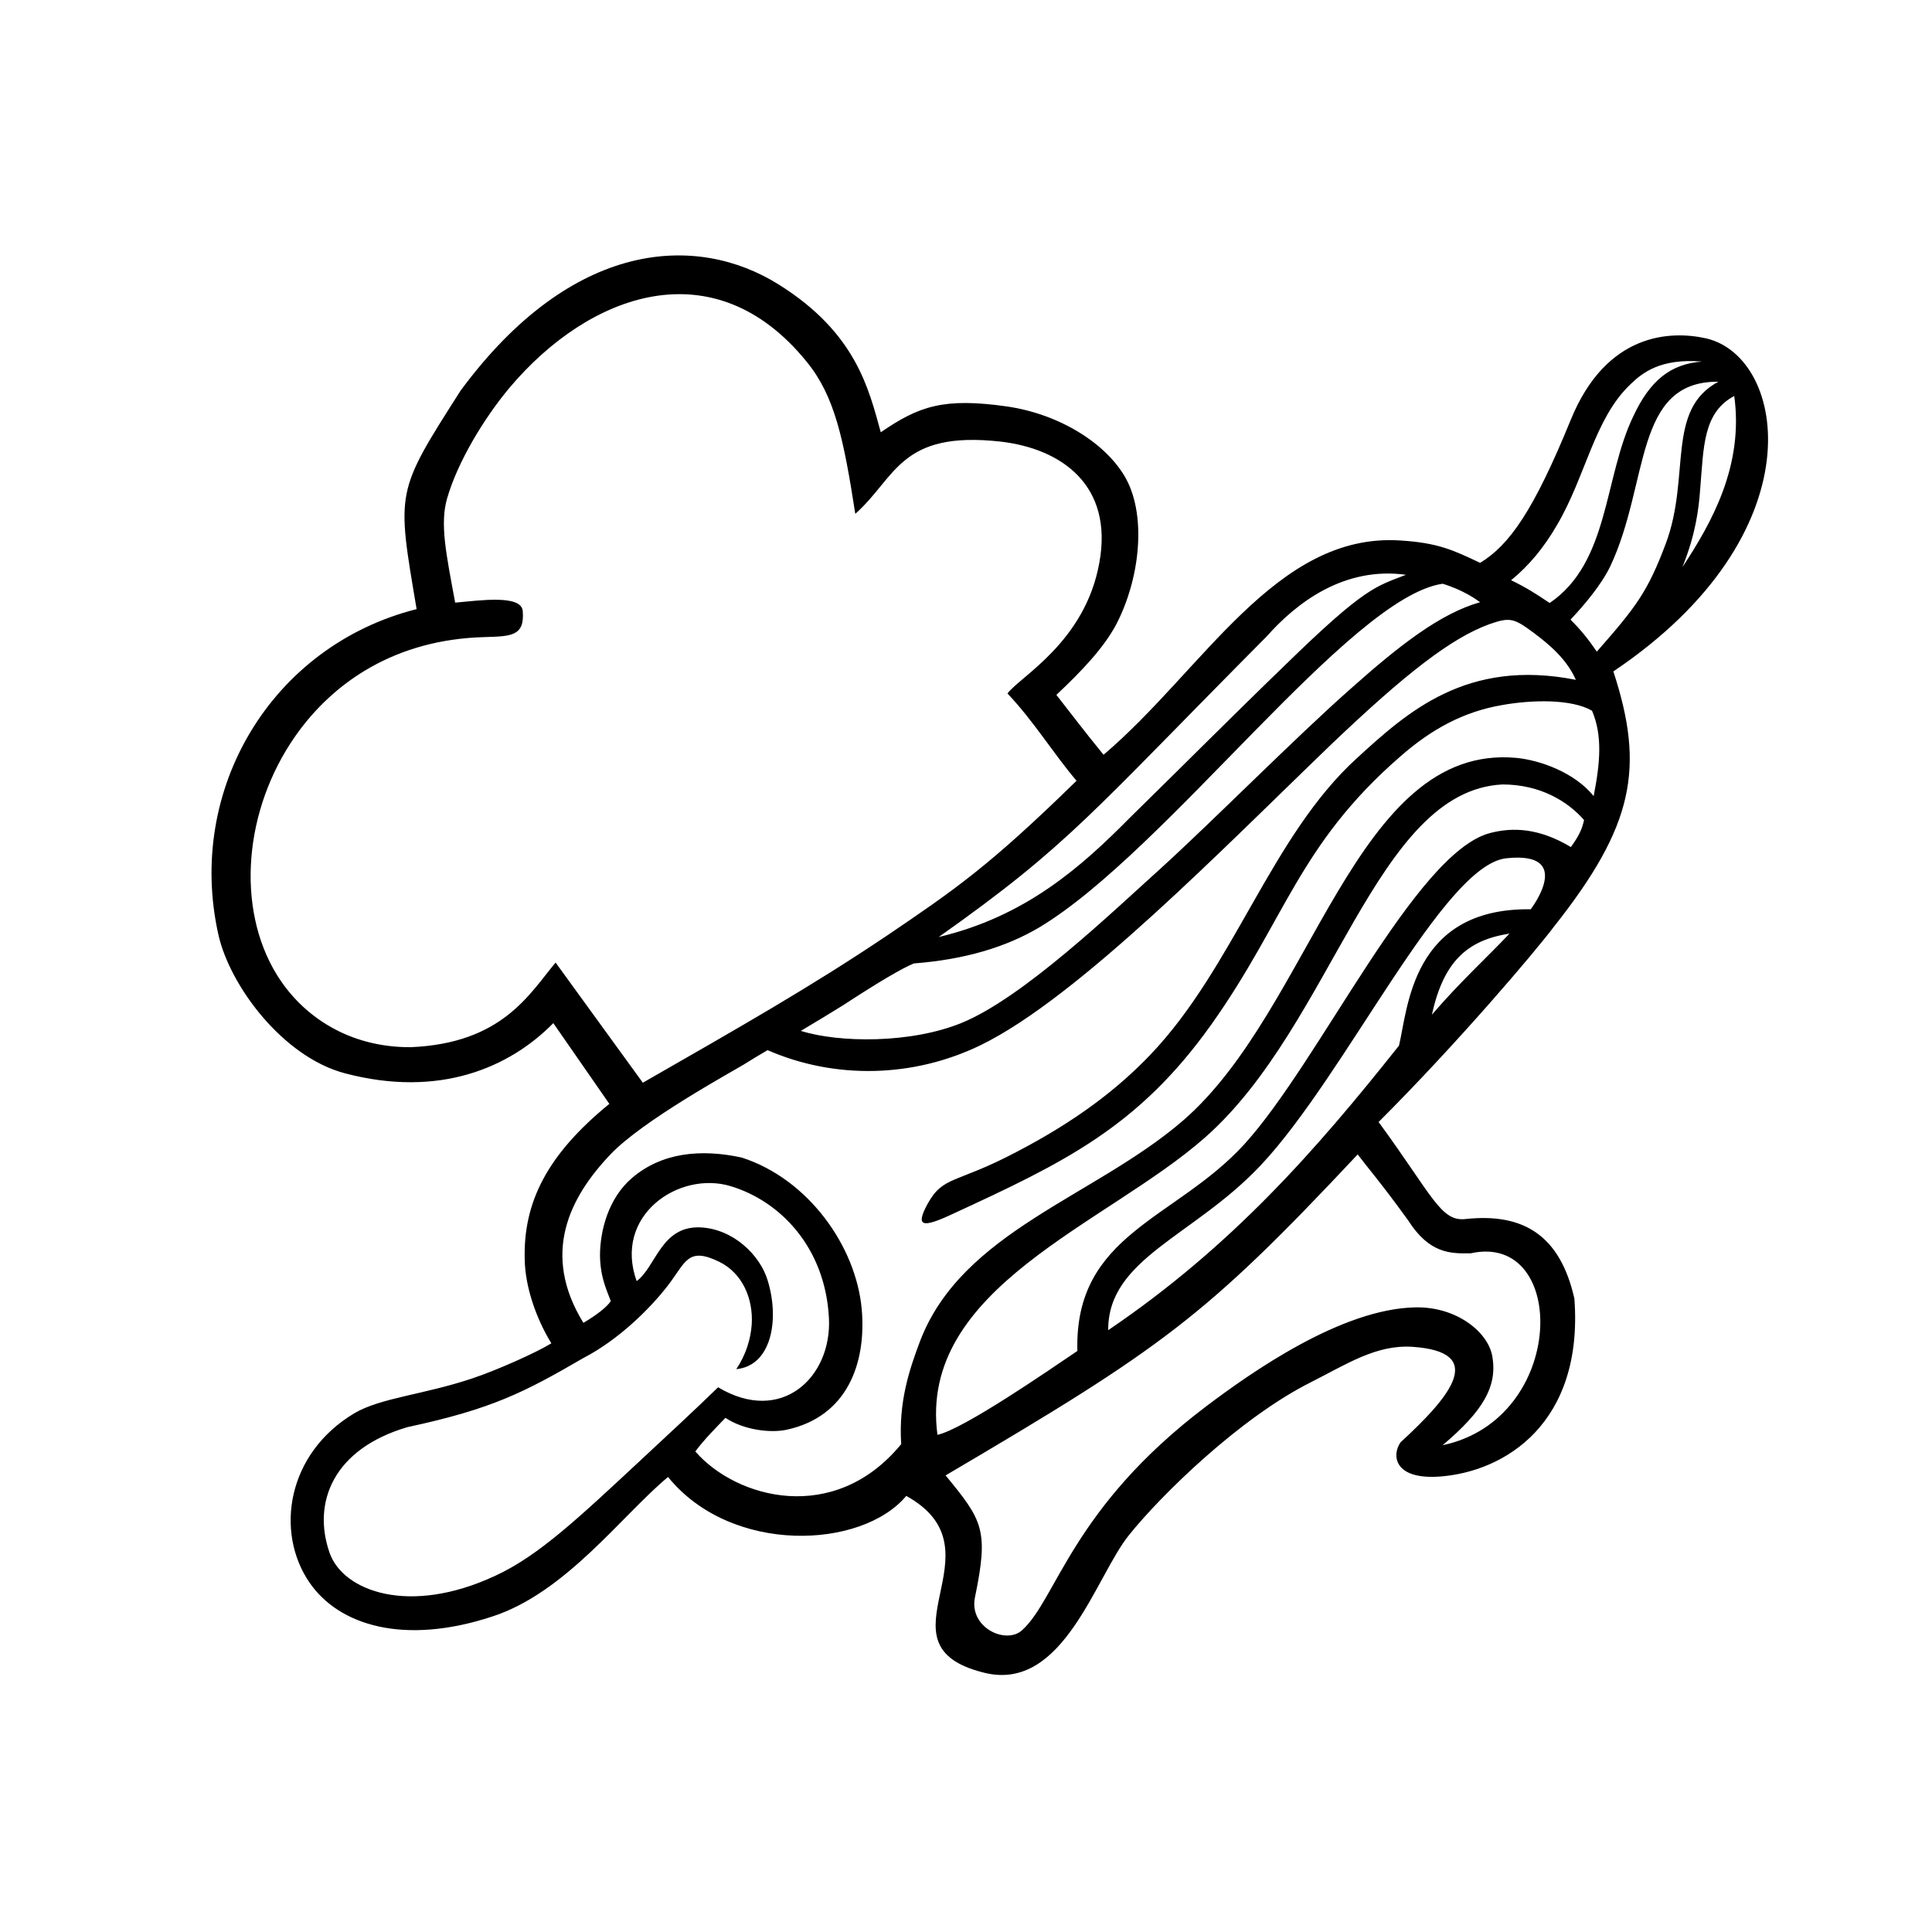 <?xml version="1.0" encoding="UTF-8"?>
<!-- Uploaded to: SVG Repo, www.svgrepo.com, Generator: SVG Repo Mixer Tools -->
<svg fill="#000000" width="800px" height="800px" version="1.1" viewBox="144 144 512 512" xmlns="http://www.w3.org/2000/svg">
 <path d="m596.22 233.69c-9.516-2.148-26.496-1.52-35.922 21.492-9.824 24.066-16.262 33.258-24.051 37.977-7.164-3.387-11.164-5.32-21.293-5.934-32.844-2.047-52.09 34.379-78.5 56.797-5.832-7.164-7.676-9.715-12.5-15.871 6.754-6.352 12.391-12.289 15.777-18.516 6.242-11.887 8.18-28.355 2.777-38.59-5.016-9.32-17.523-17.293-31.73-19.34-16.68-2.356-23.23-0.109-33.363 6.856-3.164-11.359-6.453-26.309-27.117-39.203-21.602-13.5-54.555-12.066-84.238 28.168-17.277 27.102-16.98 26.387-11.652 57.898-38.477 9.73-61.195 47.895-52.508 86.379 3.07 13.516 17.098 32.34 33.574 36.652 24.867 6.543 43.492-1.441 55.16-13.312l14.848 21.395c-16.688 13.609-22.836 26.309-22.426 41.242 0.109 7.18 2.984 15.57 7.055 22.215-3.777 2.356-14.43 7.141-20.973 9.305-12.793 4.297-24.254 5.117-31.211 9.219-17.918 10.66-21.098 31.52-11.879 44.918 7.777 11.281 24.977 16.695 48.508 8.926 19.438-6.359 34.281-26.812 46.477-36.945 16.773 20.664 51.348 19.145 63.133 5.016 26.309 14.531-9.406 39.5 20.68 46.863 20.988 5.227 29.488-25.586 38.391-36.535 8.273-10.336 29.262-31.008 48.293-40.523 9.32-4.707 17.191-9.934 26.727-9.32 19.766 1.324 10.422 12.902-3.078 25.293-2.356 3.258-1.938 9.918 10.227 9.102 17.406-1.227 38.281-14.129 35.824-47.168-3.769-16.695-13.406-22.727-28.758-21.098-6.652 0.82-8.793-6.133-23.129-25.703 21.184-21.16 41.555-45.234 46.477-51.781 21.16-26.719 24.121-42.043 15.734-67.629 54.246-36.461 45.949-83.23 24.668-88.242zm7.371 15.246c2.551 18.438-5.953 33.582-13.723 45.344 3.465-8.691 4.289-15.035 4.707-20.773 0.922-11.055 0.734-20.16 9.016-24.57zm-47.082 34.387c7.684-12.887 9.941-28.34 19.555-37.457 3.141-3.062 7.981-6.965 19.02-6.047-8.375 0.613-13.816 5.031-18.215 14.438-7.871 16.281-6.336 38.793-22.191 49.539-3.676-2.457-6.039-4-10.227-6.039 4.801-3.871 8.781-8.789 12.059-14.434zm-20.273 20.27c-10.531 2.984-21.293 11.359-34.18 22.828-14.648 12.902-36.023 34.598-50.766 48.004-12.391 11.148-36.133 33.969-52.41 40.637-13.484 5.535-32.535 5.312-42.652 2.133 5.109-3.062 7.367-4.402 11.25-6.824 9.102-5.953 15.648-9.832 18.711-11.051 13.422-1.031 24.457-4.305 33.363-9.629 33.777-20.371 82.09-87.41 106.75-90.992 5.422 1.637 9.004 4.188 9.93 4.894zm-56.496 9.012c7.887-8.918 20.492-18.531 36.863-16.281-7.887 3.078-10.746 3.164-31.844 23.742-14.004 13.516-27.332 26.922-41.234 40.539-13.32 13.5-27.953 26.293-50.758 31.715 34.891-24.672 40.195-32.645 86.973-79.715zm-188.5 86.484c-6.949 8.297-14.113 21.395-38.375 22.426-16.27 0.094-28.66-8.086-35.52-19.23-10.848-17.617-8.793-43.715 5.023-63.363 10.027-14.227 26.504-25.473 50.035-26.086 7.062-0.219 10.645-0.219 10.133-6.871-0.309-4.418-11.156-2.875-17.91-2.258-2.363-12.793-4.102-20.859-2.141-27.613 2.762-9.629 9.715-21.184 16.578-29.379 21.066-24.969 54.121-37.164 78.695-6.871 7.469 9.117 9.824 20.484 12.902 40.328 10.84-9.613 11.762-22.113 38.484-19.145 16.16 1.859 29.969 11.578 26.184 32.148-3.777 20.973-20.973 30.086-24.34 34.605 6.84 7.164 12.273 16.066 18.309 23.129-23.137 22.617-32.25 28.859-50.562 41.25-20.16 13.516-38.18 23.75-64.379 38.777zm22.402 132.01c-15.871 14.746-26.805 25.184-38.375 30.488-22.82 10.66-40.328 4.102-43.91-6.039-4.707-13.398 1.031-27.629 20.672-33.355 22.418-4.809 30.914-9.211 46.578-18.309 9.305-4.824 17.602-13.004 22.418-19.246 4.707-6.133 5.211-10.336 13.594-6.242 6.047 2.969 9.02 9.629 8.598 16.586-0.293 4.078-1.629 8.18-4.094 11.855 3.078-0.293 5.422-1.828 6.965-4.102 3.273-4.707 3.473-12.578 1.34-19.453-2.047-6.738-9.211-13.715-18.02-14.02-10.25-0.285-11.57 10.461-16.688 14.25-6.242-17.406 11.164-29.277 24.859-25.184 13.312 4 25.184 16.391 26.105 35.102 0.723 15.562-12.578 28.262-29.379 18.215-6.113 5.953-13.082 12.395-20.664 19.453zm203.56-63.652c5.629 8.793 11.164 8.793 16.57 8.691 25.797-5.723 25.586 43.91-7.469 50.859 10.645-8.996 14.746-15.648 13.098-23.938-1.324-6.242-9.516-12.793-20.262-12.594-19.539 0.324-43.391 17.098-55.473 26.215-35.605 26.906-39.605 51.059-48.812 59.348-4.289 3.891-14.113-0.723-12.484-8.699 3.707-17.91 2.062-20.355-7.777-32.332 57.727-33.977 68.77-41.957 109.21-85.066 2.133 2.875 6.227 7.59 13.402 17.516zm6.262-54.543c3.078-14.02 9.305-19.758 20.562-21.484-5.75 6.125-12.992 12.684-20.562 21.484zm26.195-27.938c-31.637-0.418-32.559 26.504-34.914 36.133-22.004 27.719-44.312 53.215-77.059 75.414-0.117-19.035 22.711-24.859 40.422-43.699 22.617-24.051 48.32-79.625 65.109-81.367 18.312-1.934 6.441 13.52 6.441 13.52zm10.637-16.492c-8.391-5.016-15.344-5.32-21.492-3.691-19.844 5.336-45.02 60.488-65.086 82.5-18.215 19.941-45.035 23.633-44.203 54.734-7.59 5.133-30.109 20.695-37.078 22.23-5.211-38.988 44.824-55.766 70.926-78.816 33.898-29.875 45.137-91.898 78.824-93.543 10.133 0 17.406 4.613 21.602 9.422-0.539 2.461-1.336 4.195-3.492 7.164zm6.039-13.496c-5.016-6.258-14.227-9.531-20.492-10.133-42.855-3.906-53.906 66.426-88.41 96.188-23.441 20.176-58.441 29.277-69.59 58.332-2.867 7.582-5.738 16.176-5.016 27.34-17.695 21.586-43.715 14.422-54.555 1.953 2.242-3.094 5.832-6.676 7.981-8.918 4.723 3.164 11.762 4.094 16.176 3.164 16.16-3.481 21.184-17.695 19.941-31.922-1.52-16.887-14.312-34.598-31.812-40.219-10.84-2.356-21.199-1.332-29.07 5.414-6.242 5.336-8.484 13.934-8.484 20.586 0.102 6.031 1.938 9.406 2.859 12.066-1.125 1.637-3.785 3.691-7.258 5.738-11.266-18.324-3.691-33.273 7.258-44.73 8.5-8.902 31.715-21.602 35.117-23.648 2.133-1.324 4.289-2.66 6.438-3.891 17.805 7.777 38.582 7.367 56.488-1.332 25.992-12.691 64.777-52.711 93.332-80.121 19.254-18.324 31.324-27.734 41.445-31.426 5.527-1.945 6.551-1.543 11.578 2.148 4.394 3.273 8.895 7.062 11.359 12.594-28.977-5.731-44.738 8.598-58.039 20.773-22.734 20.68-32.543 55.363-54.734 78.594-8.5 8.902-19.562 17.492-35.543 25.789-16.066 8.5-19.324 6.133-23.531 13.809-3.258 6.047-1.324 6.352 6.762 2.551 29.488-13.602 49.113-23.012 68.375-50.02 19.742-27.742 23.129-47.711 50.246-71.234 8.18-7.172 16.781-11.887 27.117-13.609 7.566-1.34 18.113-1.66 23.633 1.535 2.789 6.547 2.176 13.711 0.43 22.629zm0.832-38.281c-2.574-3.793-4.527-6.047-6.965-8.5 3.582-3.777 8.18-9.211 10.531-14.113 10.438-22.129 6.125-49.121 28.66-48.926-14.02 7.469-7.273 25.082-13.934 42.879-4.809 12.793-7.848 16.773-18.293 28.66z"/>
</svg>
